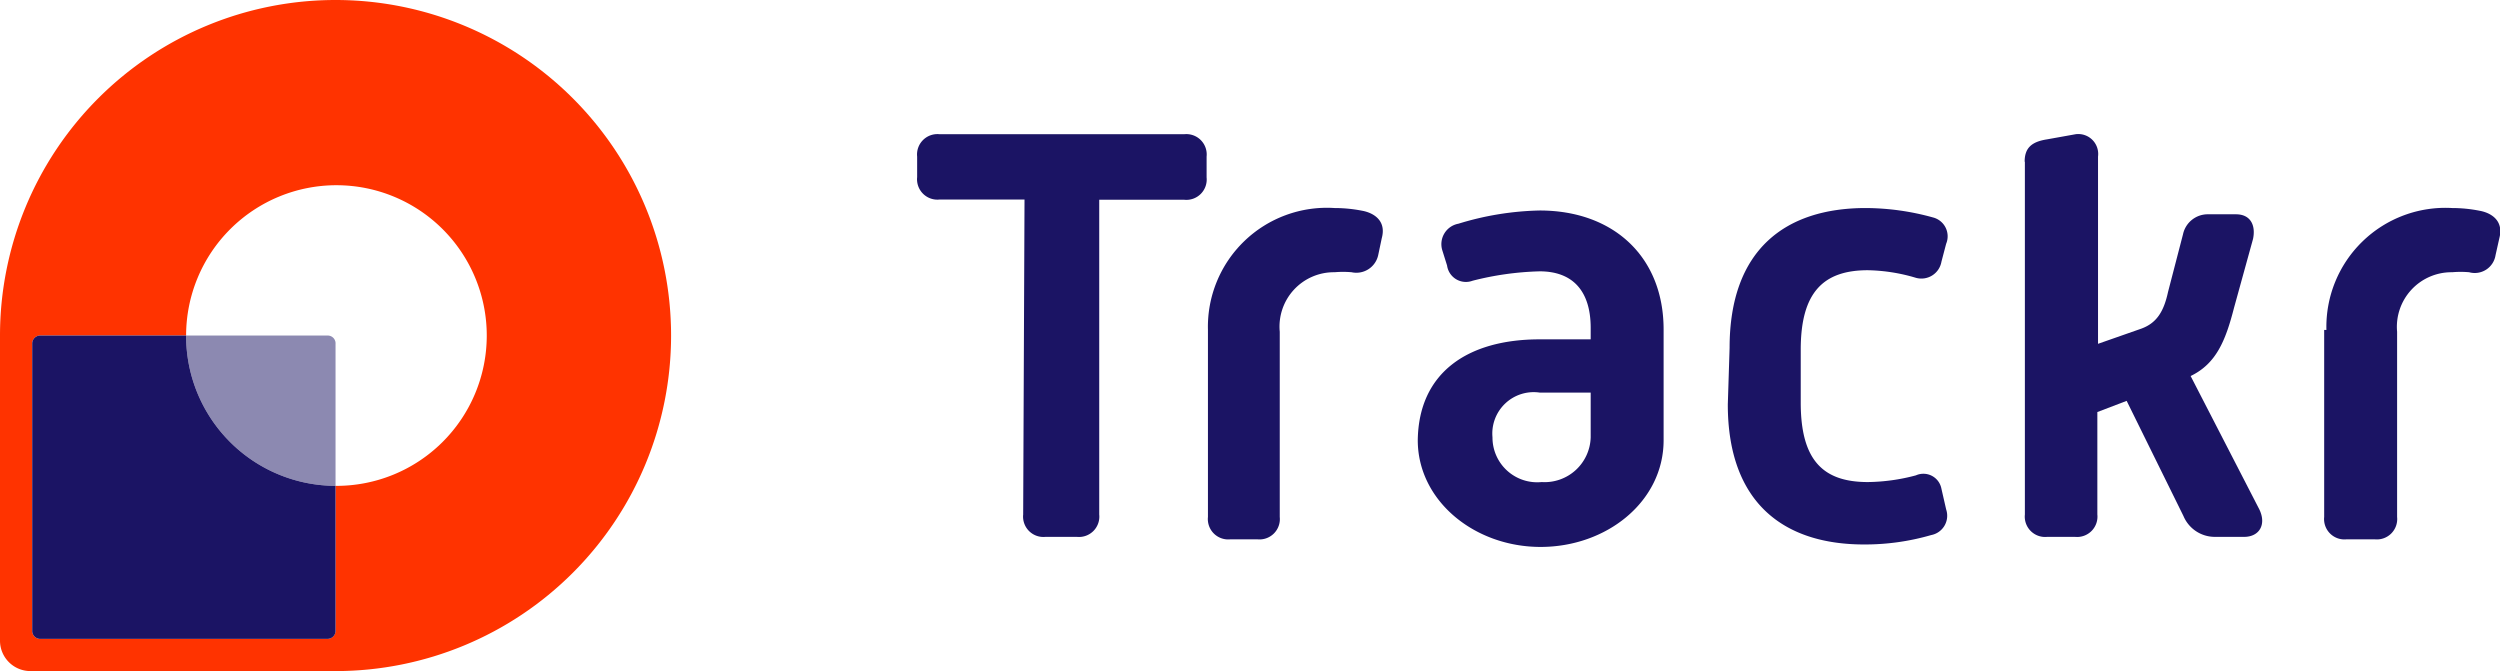 <svg xmlns="http://www.w3.org/2000/svg" viewBox="0 0 111.76 30"><g id="Layer_2" data-name="Layer 2"><g id="Logo_design_files" data-name="Logo design files"><g id="Trackr_logo_-_White_BG" data-name="Trackr logo - White BG"><path d="M45.8,8.92H42a.91.91,0,0,1-1-1V7a.91.91,0,0,1,1-1H52.94a.91.91,0,0,1,1,1v.93a.91.91,0,0,1-1,1h-3.8V23a.91.91,0,0,1-1,1h-1.4a.91.91,0,0,1-1-1Z" style="fill:#1b1464"/><path d="M54,14.75A5.32,5.32,0,0,1,59.66,9.3a6.41,6.41,0,0,1,1.23.12c.5.09,1.1.43.88,1.23l-.16.76a1,1,0,0,1-1.19.76,4.3,4.3,0,0,0-.76,0,2.43,2.43,0,0,0-2.45,2.66v8.28a.91.91,0,0,1-1,1H55a.91.91,0,0,1-1-1V14.75Z" style="fill:#1b1464"/><path d="M68.83,15.17h2.28v-.51c0-1.65-.8-2.53-2.28-2.53a13.38,13.38,0,0,0-3,.42.85.85,0,0,1-1.14-.68l-.21-.67A.93.93,0,0,1,65.2,10a13.2,13.2,0,0,1,3.63-.59c3.3,0,5.54,2.07,5.54,5.32v4.95c0,2.74-2.54,4.77-5.5,4.77s-5.49-2.07-5.49-4.77C63.42,16.65,65.62,15.17,68.83,15.17Zm.09,6.38a2.06,2.06,0,0,0,2.19-2v-2H68.83a1.85,1.85,0,0,0-2.11,2A2,2,0,0,0,68.92,21.55Z" style="fill:#1b1464"/><path d="M77.32,15.55c0-4.4,2.5-6.25,6.09-6.25a11.37,11.37,0,0,1,3,.42A.87.87,0,0,1,87,10.9l-.21.8a.91.91,0,0,1-1.14.72,7.94,7.94,0,0,0-2.15-.34c-2,0-3,1-3,3.55V18c0,2.58,1,3.55,3,3.55a8.64,8.64,0,0,0,2.15-.3.82.82,0,0,1,1.14.6l.21.92a.88.88,0,0,1-.67,1.15,10.62,10.62,0,0,1-3,.42c-3.59,0-6.09-1.86-6.09-6.26Z" style="fill:#1b1464"/><path d="M90.51,7.23c0-.6.29-.89,1-1L92.79,6a.89.89,0,0,1,1,1v8.37l1.94-.68c.68-.25,1-.76,1.19-1.64l.67-2.58a1.13,1.13,0,0,1,1.14-.89h1.23c.63,0,.89.47.76,1.1l-.85,3.08c-.38,1.48-.8,2.5-1.94,3.05L101,22.77c.33.68,0,1.23-.68,1.23H99a1.52,1.52,0,0,1-1.39-.93l-2.54-5.15-1.31.5V23a.91.91,0,0,1-1,1H91.52a.91.91,0,0,1-1-1V7.23Z" style="fill:#1b1464"/><path d="M104,14.75a5.32,5.32,0,0,1,5.62-5.45,6.31,6.31,0,0,1,1.22.12c.51.09,1.1.43.89,1.23l-.17.76a.94.94,0,0,1-1.18.76,4.41,4.41,0,0,0-.76,0,2.44,2.44,0,0,0-2.46,2.66v8.28a.91.91,0,0,1-1,1h-1.26a.91.91,0,0,1-1-1V14.75Z" style="fill:#1b1464"/><g id="Icon_-_White_BG" data-name="Icon - White BG"><path d="M15,0A15,15,0,0,0,0,15V28.65A1.36,1.36,0,0,0,1.35,30H15A15,15,0,0,0,15,0Zm0,21.72v6.51a.37.37,0,0,1-.33.33H1.77a.36.36,0,0,1-.33-.34V15.34A.36.36,0,0,1,1.77,15H8.32A6.72,6.72,0,1,1,15,21.72Z" style="fill:#f30"/><path d="M8.32,15H1.77a.36.36,0,0,0-.33.34V28.23a.36.36,0,0,0,.33.33H14.66a.36.36,0,0,0,.34-.33V21.72A6.7,6.7,0,0,1,8.32,15Z" style="fill:#1b1464"/><path d="M14.66,15H8.32A6.7,6.7,0,0,0,15,21.72V15.38A.35.35,0,0,0,14.66,15Z" style="fill:#1b1464;isolation:isolate;opacity:0.5"/></g></g></g></g></svg>